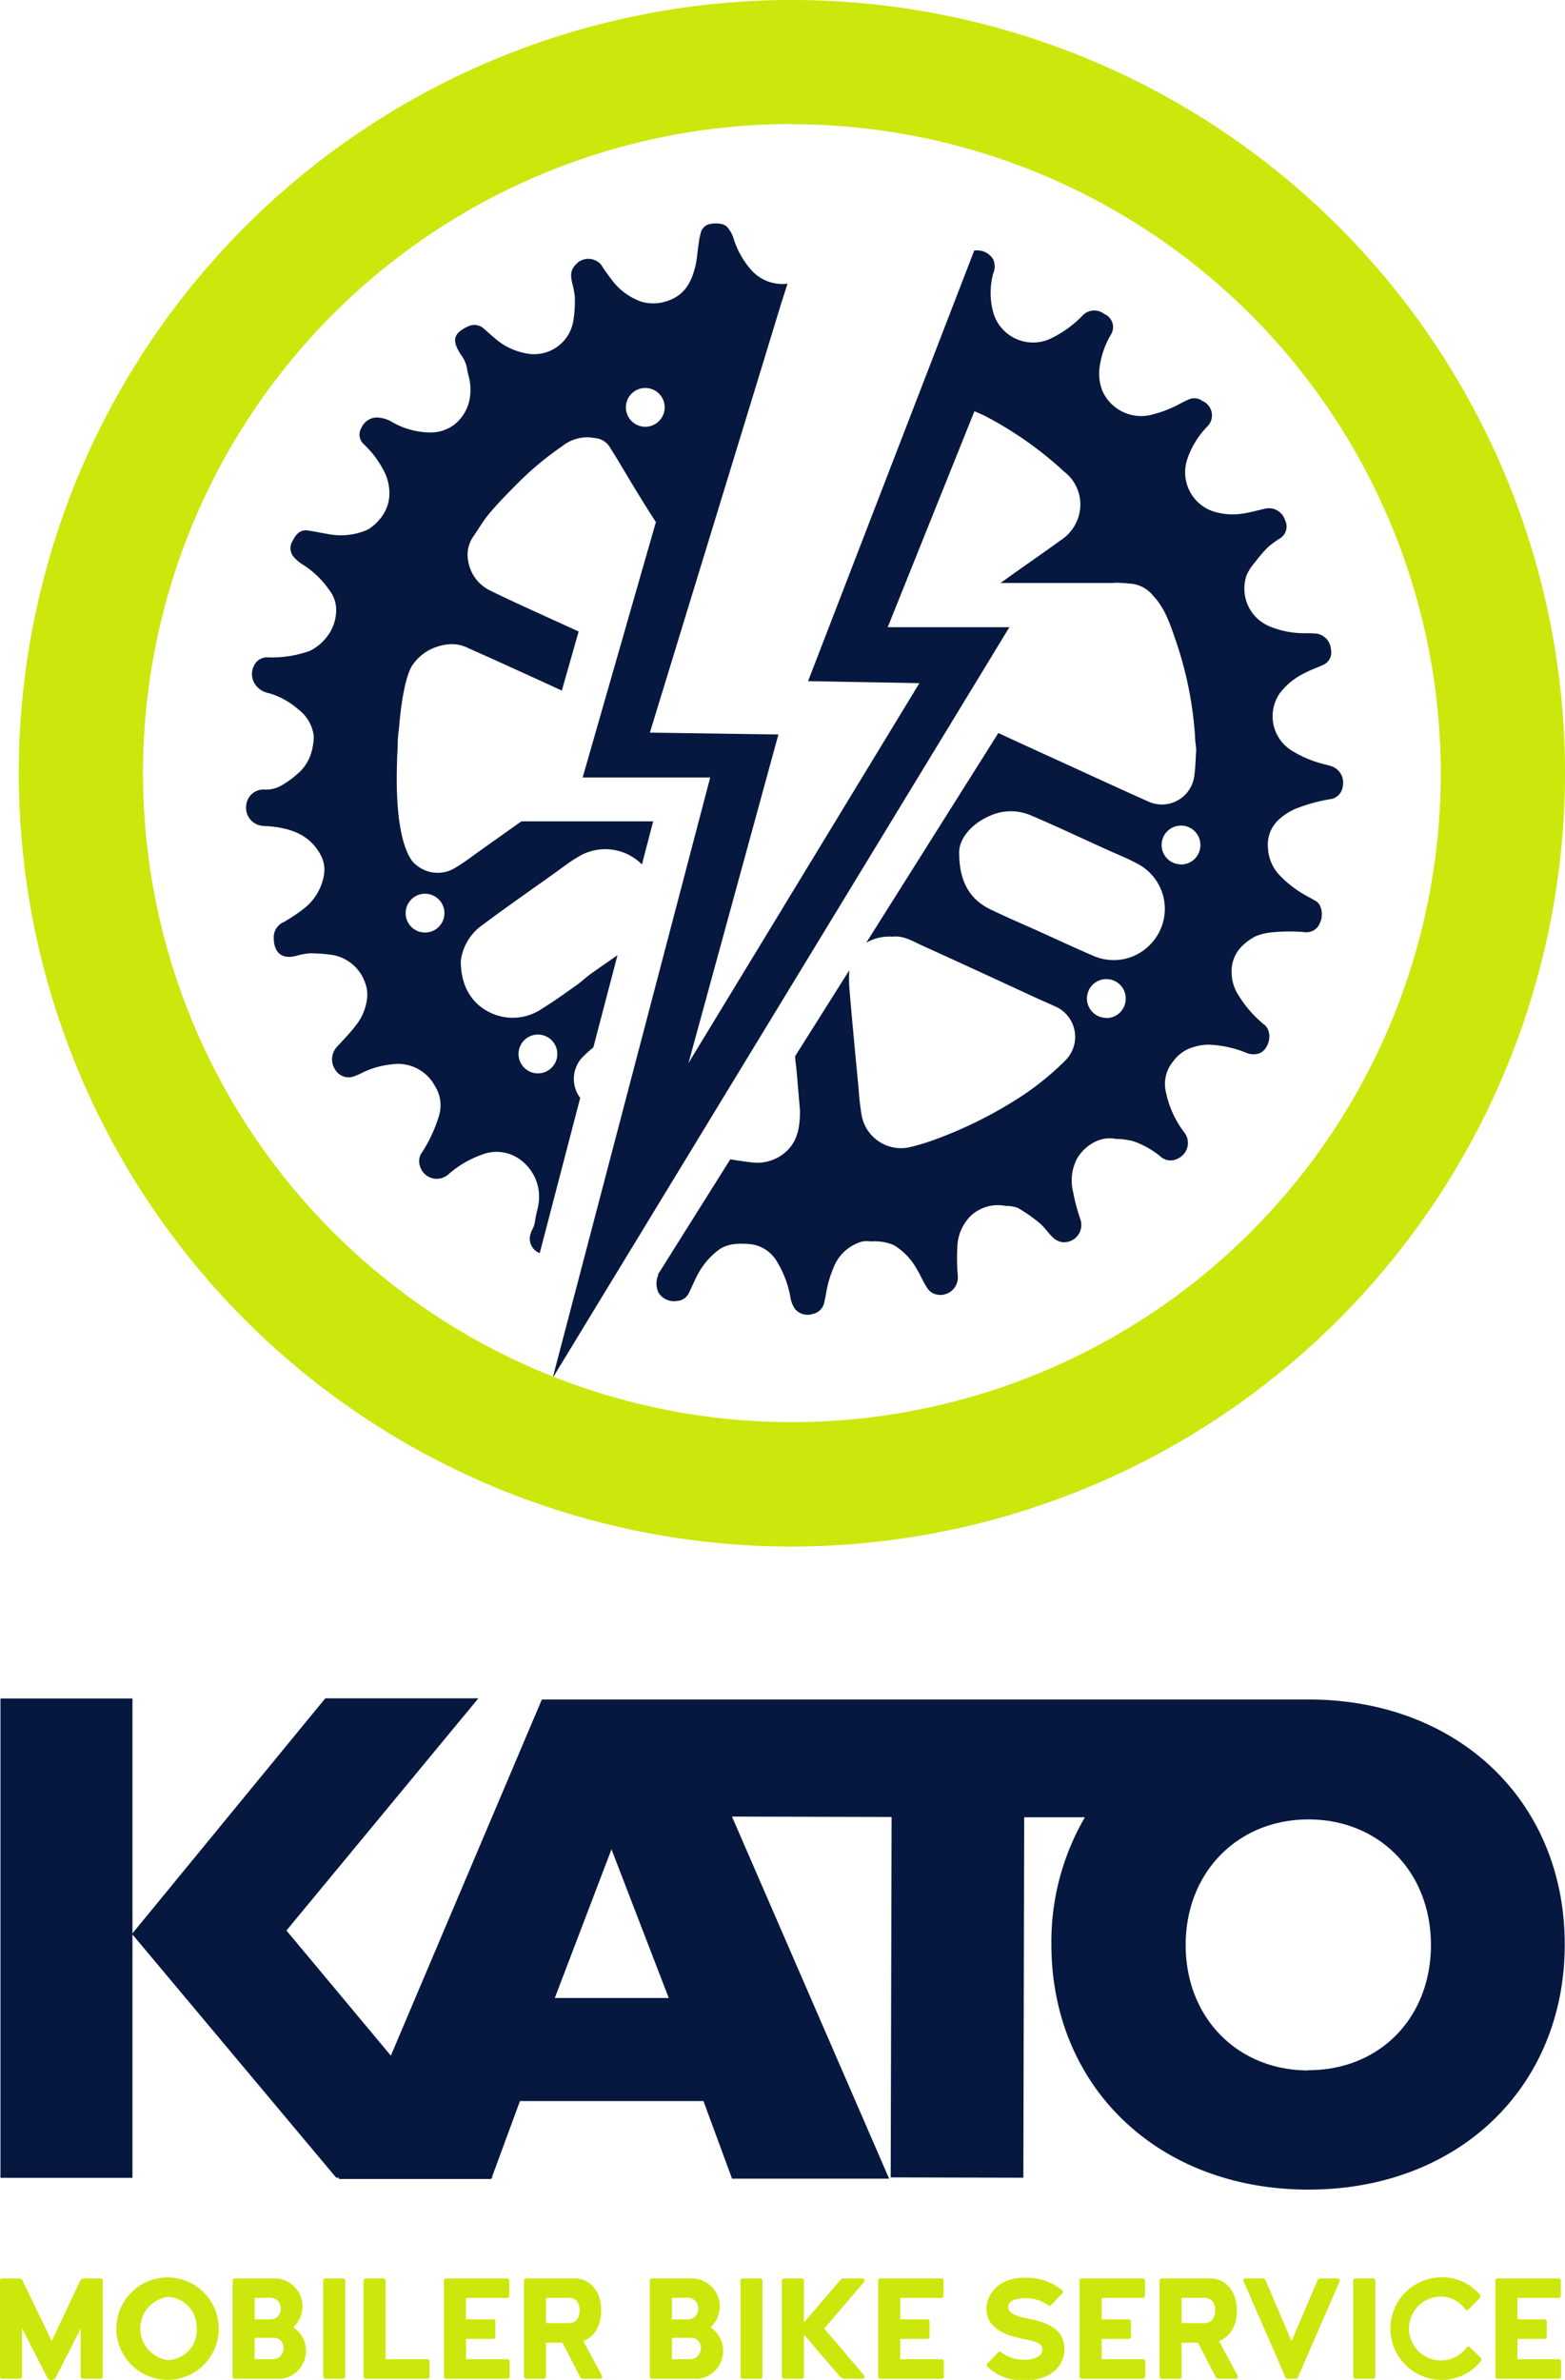<svg xmlns="http://www.w3.org/2000/svg" viewBox="0 0 242.09 368.05">
    <path fill="#06183f" d="M205.65,118.41c-.17-.06-.34-.1-.51-.15a17.44,17.44,0,0,1-5.41-2.23,6.26,6.26,0,0,1-1.78-8.79,10.58,10.58,0,0,1,4-3.21c.84-.46,1.77-.75,2.63-1.16a2.1,2.1,0,0,0,1.3-2.44A2.63,2.63,0,0,0,203.71,98a15.66,15.66,0,0,0-1.94-.07,14,14,0,0,1-5.23-1,6.32,6.32,0,0,1-3.69-8A7.52,7.52,0,0,1,194.1,87a23.81,23.81,0,0,1,2-2.34,14.56,14.56,0,0,1,1.79-1.33,2.16,2.16,0,0,0,.88-2.91,2.6,2.6,0,0,0-2.89-1.79c-1,.21-2,.51-3.1.7a10,10,0,0,1-5.22-.28,6.38,6.38,0,0,1-3.85-8.18,13.31,13.31,0,0,1,3-4.86,2.42,2.42,0,0,0-.71-4,2.09,2.09,0,0,0-2-.28c-.43.18-.86.39-1.27.6a18.43,18.43,0,0,1-4.93,1.89,6.58,6.58,0,0,1-7.21-3.63,7.22,7.22,0,0,1-.46-4,13.43,13.43,0,0,1,1.69-4.8,2.19,2.19,0,0,0-1-3.23,2.51,2.51,0,0,0-3.51.4,17.25,17.25,0,0,1-4.82,3.42,6.4,6.4,0,0,1-8.93-4.4,11.5,11.5,0,0,1,.07-5.65,2.81,2.81,0,0,0,0-2.24,2.88,2.88,0,0,0-2.64-1.36,2.36,2.36,0,0,0-.28,0L125,105.34l17.22.31L106.5,164.41l13.91-50.82-19.88-.29L118.38,55h0l.12-.41L120.82,47h0l1-3.13a6.43,6.43,0,0,1-5.77-2.3A13.37,13.37,0,0,1,113.51,37a4.87,4.87,0,0,0-1.05-1.92c-.75-.77-2.74-.55-3.2-.23a2,2,0,0,0-.78.88,12.23,12.23,0,0,0-.41,2c-.19,1.18-.24,2.39-.53,3.54-.57,2.27-1.55,4.25-4,5.16a6.63,6.63,0,0,1-4.26.25,9.65,9.65,0,0,1-4.73-3.52c-.57-.72-1.09-1.48-1.59-2.26a2.62,2.62,0,0,0-3.49-.37c-1.09.93-1.35,1.68-.93,3.34a15.6,15.6,0,0,1,.38,2,19.46,19.46,0,0,1-.21,3.59,6.14,6.14,0,0,1-7.22,5.21,10.08,10.08,0,0,1-5-2.41c-.55-.45-1.06-.93-1.6-1.39a2.19,2.19,0,0,0-2.51-.38C70,51.59,70,52.76,71.15,54.62l0,.05A5,5,0,0,1,72.25,57c0,.16.16.81.2,1a8.13,8.13,0,0,1,.14,4,6.53,6.53,0,0,1-2.41,3.74,6.08,6.08,0,0,1-3.77,1.14,12.12,12.12,0,0,1-5.67-1.56,4.87,4.87,0,0,0-2.37-.75,2.61,2.61,0,0,0-2.43,1.54,2,2,0,0,0,.3,2.55,20.56,20.56,0,0,1,1.43,1.53,16.46,16.46,0,0,1,1.73,2.67,7.4,7.4,0,0,1,.81,2.83,6.1,6.1,0,0,1-1.52,4.66A6.79,6.79,0,0,1,56.9,81.9a10.28,10.28,0,0,1-6.27.67c-1-.17-2-.39-3.06-.53-1.21-.15-1.82.66-2.29,1.59a2.07,2.07,0,0,0,.17,2.52,6.26,6.26,0,0,0,1.23,1.07,14,14,0,0,1,4.23,4,5,5,0,0,1,1.09,3,6.75,6.75,0,0,1-1.7,4.59,7.45,7.45,0,0,1-2.37,1.85,17.29,17.29,0,0,1-6.47,1,2.27,2.27,0,0,0-2.26,1.49,2.81,2.81,0,0,0,.33,2.78,3.34,3.34,0,0,0,2.1,1.28,11.87,11.87,0,0,1,4.49,2.48,6.05,6.05,0,0,1,2.42,4.21,9.65,9.65,0,0,1-.41,2.59,6.86,6.86,0,0,1-2.2,3.27A13,13,0,0,1,44,121.19a5,5,0,0,1-2.91.93,2.68,2.68,0,0,0-3,2.44,2.8,2.8,0,0,0,2.41,3.15c.42.05.86.05,1.29.09,3.28.32,6.17,1.31,7.84,4.48a4.81,4.81,0,0,1,.48,3.07,8.35,8.35,0,0,1-3.3,5.32,26.61,26.61,0,0,1-2.88,1.91,2.57,2.57,0,0,0-1.58,2.14c-.08,2.12.8,3.75,3.39,3.13a11,11,0,0,1,2.18-.42,24.66,24.66,0,0,1,3.09.2A6.5,6.5,0,0,1,56.48,152a5.11,5.11,0,0,1,.3,2.46A8.37,8.37,0,0,1,55,158.65c-.9,1.16-1.93,2.21-2.92,3.29a2.84,2.84,0,0,0-.26,3.43,2.42,2.42,0,0,0,3.17,1,10.27,10.27,0,0,0,1.07-.48,13.35,13.35,0,0,1,4.5-1.28A6.47,6.47,0,0,1,67.3,168a5.51,5.51,0,0,1,.63,4.47,21.88,21.88,0,0,1-2.61,5.69,2.31,2.31,0,0,0-.36,2.17,2.7,2.7,0,0,0,4.42,1.27,15.78,15.78,0,0,1,5.08-3,6.19,6.19,0,0,1,6.59,1.22,7.06,7.06,0,0,1,2.19,6.72c-.09.51-.24,1-.34,1.51s-.13.94-.26,1.39-.4.84-.54,1.29a2.39,2.39,0,0,0,1.23,3l.16.07,6.26-24a4.91,4.91,0,0,1,.22-6.16A16.55,16.55,0,0,1,91.78,162l3.74-14.28c-1.41,1-2.82,1.95-4.21,2.95-.73.53-1.38,1.16-2.11,1.68-1.75,1.23-3.47,2.49-5.29,3.6a8,8,0,0,1-8,.69c-3.14-1.46-4.68-4.45-4.62-8.1a8,8,0,0,1,3.3-5.46c3.61-2.69,7.3-5.27,11-7.9,1.23-.87,2.41-1.82,3.71-2.58a8,8,0,0,1,10,1.09l1.74-6.67H80.67c-.29.2-.58.39-.86.6l-5.48,3.89c-1.24.88-2.45,1.82-3.75,2.6a5.17,5.17,0,0,1-6.29-.42s-3.35-1.91-2.87-15.85c0-.83.06-1.6.1-2.34,0-.56,0-1.11.07-1.67,0-.34.08-.69.11-1,.66-8.14,2-9.9,2.27-10.19a7.38,7.38,0,0,1,2.22-2,8.26,8.26,0,0,1,3.23-1,5.45,5.45,0,0,1,3,.59c3.6,1.59,7.18,3.23,10.77,4.86l3.72,1.71,2.6-9.14c-2.2-1-4.39-2-6.58-3-2.35-1.07-4.71-2.15-7-3.28a6.15,6.15,0,0,1-3.5-4.59,4.94,4.94,0,0,1,.81-3.85c.82-1.19,1.55-2.46,2.48-3.56,1.29-1.54,2.73-3,4.12-4.4a48.58,48.58,0,0,1,7.16-6,6.22,6.22,0,0,1,4-1.35c.34,0,.7.09,1.07.12a3,3,0,0,1,2.32,1.5c1.42,2.25,2.75,4.56,4.14,6.83.92,1.5,1.84,3,2.81,4.47l.12.19L90.13,120.24h19.73L85.49,213.11,156.14,97H137.32l13.41-33.39q.75.29,1.47.63a56.67,56.67,0,0,1,11.43,7.81c.25.22.48.42.72.66s.32.26.46.39a6.39,6.39,0,0,1,2.31,5,6.64,6.64,0,0,1-3.05,5.46c-2.21,1.61-4.46,3.16-6.69,4.74l-2.61,1.86h17.31a8.11,8.11,0,0,1,1.48,0c.43,0,.85.09,1.28.1a5,5,0,0,1,3.53,1.86c1.9,2,2.68,4.56,3.55,7.06a57.17,57.17,0,0,1,2.94,14.7c0,.69.14,1.38.18,2.06-.09,1.33-.1,2.67-.29,4a5.05,5.05,0,0,1-7.16,4c-4.33-1.93-8.63-3.92-12.94-5.89-3.3-1.51-6.6-3-9.88-4.53a3.41,3.41,0,0,1-.33-.17L134,145.8a7.1,7.1,0,0,1,4.08-.94c1.64-.22,3.12.71,4.63,1.4,5.88,2.66,11.73,5.37,17.58,8.07l3,1.34a5.14,5.14,0,0,1,1.43,8.41,43.38,43.38,0,0,1-7.91,6.22,65.66,65.66,0,0,1-12.06,5.89,32.2,32.2,0,0,1-4.27,1.28,6.2,6.2,0,0,1-7.18-4.91,40.42,40.42,0,0,1-.49-4.27c-.47-4.95-.95-9.91-1.37-14.87a21.05,21.05,0,0,1-.06-3.37L123,163.34c0,.62.12,1.24.18,1.85.23,2.38.41,4.77.57,6.57,0,2.78-.45,4.78-2.14,6.33a6.63,6.63,0,0,1-5.45,1.66c-1.07-.12-2.13-.28-3.19-.46l-11.17,17.78c0,.11,0,.22-.06.33a3.36,3.36,0,0,0,.13,2.53,2.81,2.81,0,0,0,2.78,1.27,2.19,2.19,0,0,0,2-1.42c.42-.86.79-1.75,1.24-2.6a11.49,11.49,0,0,1,3.07-3.72c1.49-1.2,3.25-1.18,5-1.06a5.49,5.49,0,0,1,4.3,2.83,15.8,15.8,0,0,1,2,5.35,4.4,4.4,0,0,0,.74,1.88,2.53,2.53,0,0,0,2.63.77,2.3,2.3,0,0,0,1.9-1.92c.06-.31.14-.62.2-.92a17.37,17.37,0,0,1,1.21-4.35A6.68,6.68,0,0,1,133.4,192a4.34,4.34,0,0,1,1.3,0,7.44,7.44,0,0,1,3.6.58,10.06,10.06,0,0,1,3.47,3.6c.58.95,1,2,1.61,2.93a2.38,2.38,0,0,0,1,.93,2.71,2.71,0,0,0,3.79-2.62,30.85,30.85,0,0,1-.08-4.51,7.09,7.09,0,0,1,2.11-4.91,6.14,6.14,0,0,1,5.35-1.5,5.41,5.41,0,0,1,1.88.3,24.25,24.25,0,0,1,3.36,2.33c.78.65,1.34,1.54,2.08,2.24a2.73,2.73,0,0,0,1.36.72,2.67,2.67,0,0,0,2.86-3.61,31.13,31.13,0,0,1-1.09-4.14,7.31,7.31,0,0,1,.63-5.2c1.08-1.83,3.43-3.53,6-3a3.54,3.54,0,0,0,.46,0,14.84,14.84,0,0,1,2.12.32,13.59,13.59,0,0,1,4.29,2.38,2.31,2.31,0,0,0,2.73.32,2.65,2.65,0,0,0,.92-4.09,15.44,15.44,0,0,1-2.78-6.11,5.44,5.44,0,0,1,1.07-4.77,5.91,5.91,0,0,1,2.35-1.95,8.4,8.4,0,0,1,3.11-.68,16.8,16.8,0,0,1,6,1.31,2.94,2.94,0,0,0,1.76.08c1.68-.5,2.38-3.41.84-4.53a5.57,5.57,0,0,1-.58-.51,17.34,17.34,0,0,1-3.34-4,6.48,6.48,0,0,1-1.06-3.56,5.42,5.42,0,0,1,1.81-4.22,8.48,8.48,0,0,1,2-1.38l.55-.19.34-.1a8.89,8.89,0,0,1,1.65-.28,26.85,26.85,0,0,1,5.15,0,2.22,2.22,0,0,0,2.15-1.42c.57-1.1.31-2.8-.52-3.34-.41-.27-.85-.49-1.28-.73a17.26,17.26,0,0,1-4.44-3.34,6.56,6.56,0,0,1-1.79-4.24,5.25,5.25,0,0,1,1.76-4.43,8.93,8.93,0,0,1,3.09-1.82,26,26,0,0,1,5-1.3,2.25,2.25,0,0,0,1.73-2A2.68,2.68,0,0,0,205.65,118.41ZM83.21,160a3,3,0,1,1-3,3A3,3,0,0,1,83.21,160ZM65.75,138.22a3,3,0,1,1-3,3A3,3,0,0,1,65.75,138.22ZM99.82,66a3,3,0,1,1,3-3A3,3,0,0,1,99.82,66Zm71.32,91.42a3,3,0,1,1,3-3A3,3,0,0,1,171.14,157.45ZM178,146a7.84,7.84,0,0,1-8.64,1.92c-3.14-1.34-6.22-2.79-9.33-4.19-2.27-1-4.56-2-6.8-3.08-3.16-1.51-4.92-4.29-4.85-9,.05-1.87,1.76-4.19,4.72-5.47a7.86,7.86,0,0,1,6.2-.15c4,1.69,7.9,3.55,11.85,5.33,1.56.72,3.18,1.34,4.69,2.16A7.87,7.87,0,0,1,178,146Zm4.69-12.32a3,3,0,1,1,3-3A3,3,0,0,1,182.66,133.7Z"/>
    <path fill="#cce70b" d="M122.5,239.18A119.59,119.59,0,1,1,242.09,119.59,119.73,119.73,0,0,1,122.5,239.18Zm0-220A100.38,100.38,0,1,0,222.88,119.59,100.49,100.49,0,0,0,122.5,19.21Z"/>
    <g fill="#cce70b">
        <path d="M15.89,352.7v14.87a.31.31,0,0,1-.31.31H12.81a.33.33,0,0,1-.33-.31v-7.45l-3.87,7.6a.65.65,0,0,1-.49.33H7.79a.64.64,0,0,1-.47-.33l-3.91-7.64v7.49a.33.33,0,0,1-.33.31H.31a.31.31,0,0,1-.31-.31V352.7a.32.32,0,0,1,.31-.33H3a.62.62,0,0,1,.49.33L8,362.05l4.42-9.35a.62.62,0,0,1,.49-.33h2.7A.32.32,0,0,1,15.89,352.7Z"/>
        <path d="M18,360.14A7.92,7.92,0,1,1,26,368.05,7.95,7.95,0,0,1,18,360.14Zm12.42,0A4.68,4.68,0,0,0,26,355.22,4.93,4.93,0,0,0,26,365,4.65,4.65,0,0,0,30.45,360.14Z"/>
        <path d="M43.24,367.88H36.31a.35.35,0,0,1-.33-.34V352.7a.34.34,0,0,1,.33-.33H42.8a4.34,4.34,0,0,1,2.56,7.55,4.36,4.36,0,0,1-2.12,8Zm-3.85-12.5v3.32h2.48A1.56,1.56,0,0,0,43.42,357a1.63,1.63,0,0,0-1.6-1.66Zm4.47,7.78a1.5,1.5,0,0,0-1.55-1.62H39.39v3.32h2.88A1.67,1.67,0,0,0,43.86,363.16Z"/>
        <path d="M50,367.54V352.7a.33.33,0,0,1,.33-.33h2.77a.32.32,0,0,1,.31.33v14.84a.33.33,0,0,1-.31.34H50.32A.34.34,0,0,1,50,367.54Z"/>
        <path d="M66.45,365.2v2.34a.33.33,0,0,1-.31.34H56.56a.34.34,0,0,1-.33-.34V352.72a.34.34,0,0,1,.33-.35h2.77a.33.33,0,0,1,.31.35v12.14h6.5A.33.33,0,0,1,66.45,365.2Z"/>
        <path d="M78.84,365.2v2.34a.34.34,0,0,1-.33.34H69a.34.34,0,0,1-.33-.34V352.7a.33.33,0,0,1,.33-.33h9.47a.32.32,0,0,1,.31.33v2.35a.32.32,0,0,1-.31.33h-6.4v3.32H76.3a.32.32,0,0,1,.33.31v2.4a.32.32,0,0,1-.33.31H72.09v3.14h6.42A.34.34,0,0,1,78.84,365.2Z"/>
        <path d="M92.89,367.88H90.17a.6.6,0,0,1-.46-.34L87,362.31H84.46v5.26a.31.31,0,0,1-.31.31H81.39a.31.31,0,0,1-.33-.31V352.7a.32.32,0,0,1,.33-.33H89c2.15,0,4,1.9,4,4.92,0,2.59-1.19,4.18-2.76,4.76l2.87,5.36A.31.31,0,0,1,92.89,367.88Zm-8.43-8.6h3.59c.55,0,1.61-.33,1.61-2,0-.27,0-1.91-1.66-1.91H84.46Z"/>
        <path d="M107.79,367.88h-6.93a.34.34,0,0,1-.33-.34V352.7a.33.33,0,0,1,.33-.33h6.48a4.34,4.34,0,0,1,2.57,7.55,4.37,4.37,0,0,1-2.12,8Zm-3.85-12.5v3.32h2.47A1.56,1.56,0,0,0,108,357a1.62,1.62,0,0,0-1.59-1.66Zm4.47,7.78a1.5,1.5,0,0,0-1.55-1.62h-2.92v3.32h2.87A1.67,1.67,0,0,0,108.41,363.16Z"/>
        <path d="M114.54,367.54V352.7a.33.33,0,0,1,.33-.33h2.76a.32.32,0,0,1,.31.33v14.84a.33.33,0,0,1-.31.34h-2.76A.34.34,0,0,1,114.54,367.54Z"/>
        <path d="M133.65,367.34a.32.32,0,0,1-.24.54h-2.85a1,1,0,0,1-.64-.34l-5.56-6.49v6.49a.33.33,0,0,1-.31.34h-2.77a.35.35,0,0,1-.33-.34V352.7a.34.34,0,0,1,.33-.33h2.77a.32.32,0,0,1,.31.33v6.49l5.56-6.49a.83.83,0,0,1,.64-.33h2.85a.33.33,0,0,1,.27.53l-6.18,7.22Z"/>
        <path d="M146,365.2v2.34a.34.34,0,0,1-.33.34h-9.49a.35.35,0,0,1-.34-.34V352.7a.34.34,0,0,1,.34-.33h9.47a.32.32,0,0,1,.31.33v2.35a.32.32,0,0,1-.31.33h-6.4v3.32h4.21a.33.33,0,0,1,.33.31v2.4a.33.33,0,0,1-.33.31h-4.21v3.14h6.42A.34.34,0,0,1,146,365.2Z"/>
        <path d="M152.71,366a.33.33,0,0,1,0-.44l1.72-1.78a.36.36,0,0,1,.44,0,5.8,5.8,0,0,0,3.74,1.17c.93,0,2.64-.37,2.64-1.57,0-.88-.73-1.22-2.9-1.64-4.4-.86-5.75-2.57-5.75-4.72,0-1.92,1.59-4.76,5.88-4.76a8.76,8.76,0,0,1,5.84,1.93.32.32,0,0,1,0,.48l-1.73,1.82a.35.35,0,0,1-.42.05,5.78,5.78,0,0,0-3.59-1.11c-1.59,0-2.61.48-2.61,1.35s.87,1.37,3,1.79c4,.74,5.69,2.18,5.69,4.81,0,1.95-1.53,4.74-6.07,4.74A7.83,7.83,0,0,1,152.71,366Z"/>
        <path d="M177.16,365.2v2.34a.35.35,0,0,1-.33.34h-9.5a.35.35,0,0,1-.33-.34V352.7a.34.34,0,0,1,.33-.33h9.47a.32.32,0,0,1,.31.33v2.35a.32.32,0,0,1-.31.33h-6.39v3.32h4.2a.33.33,0,0,1,.34.31v2.4a.33.33,0,0,1-.34.31h-4.2v3.14h6.42A.35.35,0,0,1,177.16,365.2Z"/>
        <path d="M191.21,367.88h-2.72a.6.6,0,0,1-.47-.34l-2.7-5.23h-2.54v5.26a.31.31,0,0,1-.31.31H179.7a.31.31,0,0,1-.33-.31V352.7a.32.32,0,0,1,.33-.33h7.64c2.14,0,4,1.9,4,4.92,0,2.59-1.2,4.18-2.77,4.76l2.88,5.36A.31.31,0,0,1,191.21,367.88Zm-8.43-8.6h3.58c.56,0,1.62-.33,1.62-2,0-.27,0-1.91-1.66-1.91h-3.54Z"/>
        <path d="M207.23,352.83l-6.46,14.82a.34.34,0,0,1-.31.23h-1.31c-.17,0-.24-.07-.31-.25l-6.46-14.8a.31.31,0,0,1,.29-.46h2.66a.56.56,0,0,1,.46.33l4,9.37,4-9.37a.59.59,0,0,1,.47-.33h2.67A.33.33,0,0,1,207.23,352.83Z"/>
        <path d="M209.33,367.54V352.7a.34.34,0,0,1,.33-.33h2.77a.32.32,0,0,1,.31.33v14.84a.33.33,0,0,1-.31.34h-2.77A.35.35,0,0,1,209.33,367.54Z"/>
        <path d="M215.09,360.12a7.93,7.93,0,0,1,7.92-7.93,7.58,7.58,0,0,1,5.93,2.72.35.35,0,0,1,0,.47l-1.81,1.79a.29.29,0,0,1-.47,0,4.56,4.56,0,0,0-3.67-2,4.94,4.94,0,1,0,3.91,7.84.31.31,0,0,1,.49,0l1.68,1.66a.3.3,0,0,1,0,.47,7.72,7.72,0,0,1-6.08,2.92A7.93,7.93,0,0,1,215.09,360.12Z"/>
        <path d="M241.48,365.2v2.34a.34.34,0,0,1-.33.34h-9.49a.34.34,0,0,1-.33-.34V352.7a.33.33,0,0,1,.33-.33h9.47a.32.32,0,0,1,.31.33v2.35a.32.32,0,0,1-.31.33h-6.39v3.32h4.2a.32.32,0,0,1,.33.31v2.4a.32.32,0,0,1-.33.31h-4.2v3.14h6.41A.34.34,0,0,1,241.48,365.2Z"/>
    </g>
    <path fill="#06183f" d="M202.41,262.83l-1.27,0H83.82L60.46,317.91,44.31,298.56,74,262.65H50.32L20.49,299V262.68H.07v74.13H20.49V299.17L52,336.78h.45l-.08.2H76l.07-.2h.14l-.1-.11,4.32-11.73h28.39l4.42,12h24.3l-24.31-56,24.69.06-.14,55.74,20.52.05.13-55.74,9.39,0a38.29,38.29,0,0,0-5.18,19.66c0,22.06,16.56,37.92,39.76,37.92h0c23.15,0,39.65-15.8,39.65-37.92S225.56,262.83,202.41,262.83ZM85.82,309l8.77-23,8.86,23Zm116.59,11.2h0c-11,0-19-8.17-19-19.41s8.07-19.41,19-19.41,18.94,8.12,18.94,19.41S213.4,320.16,202.41,320.16Z"/>
</svg>